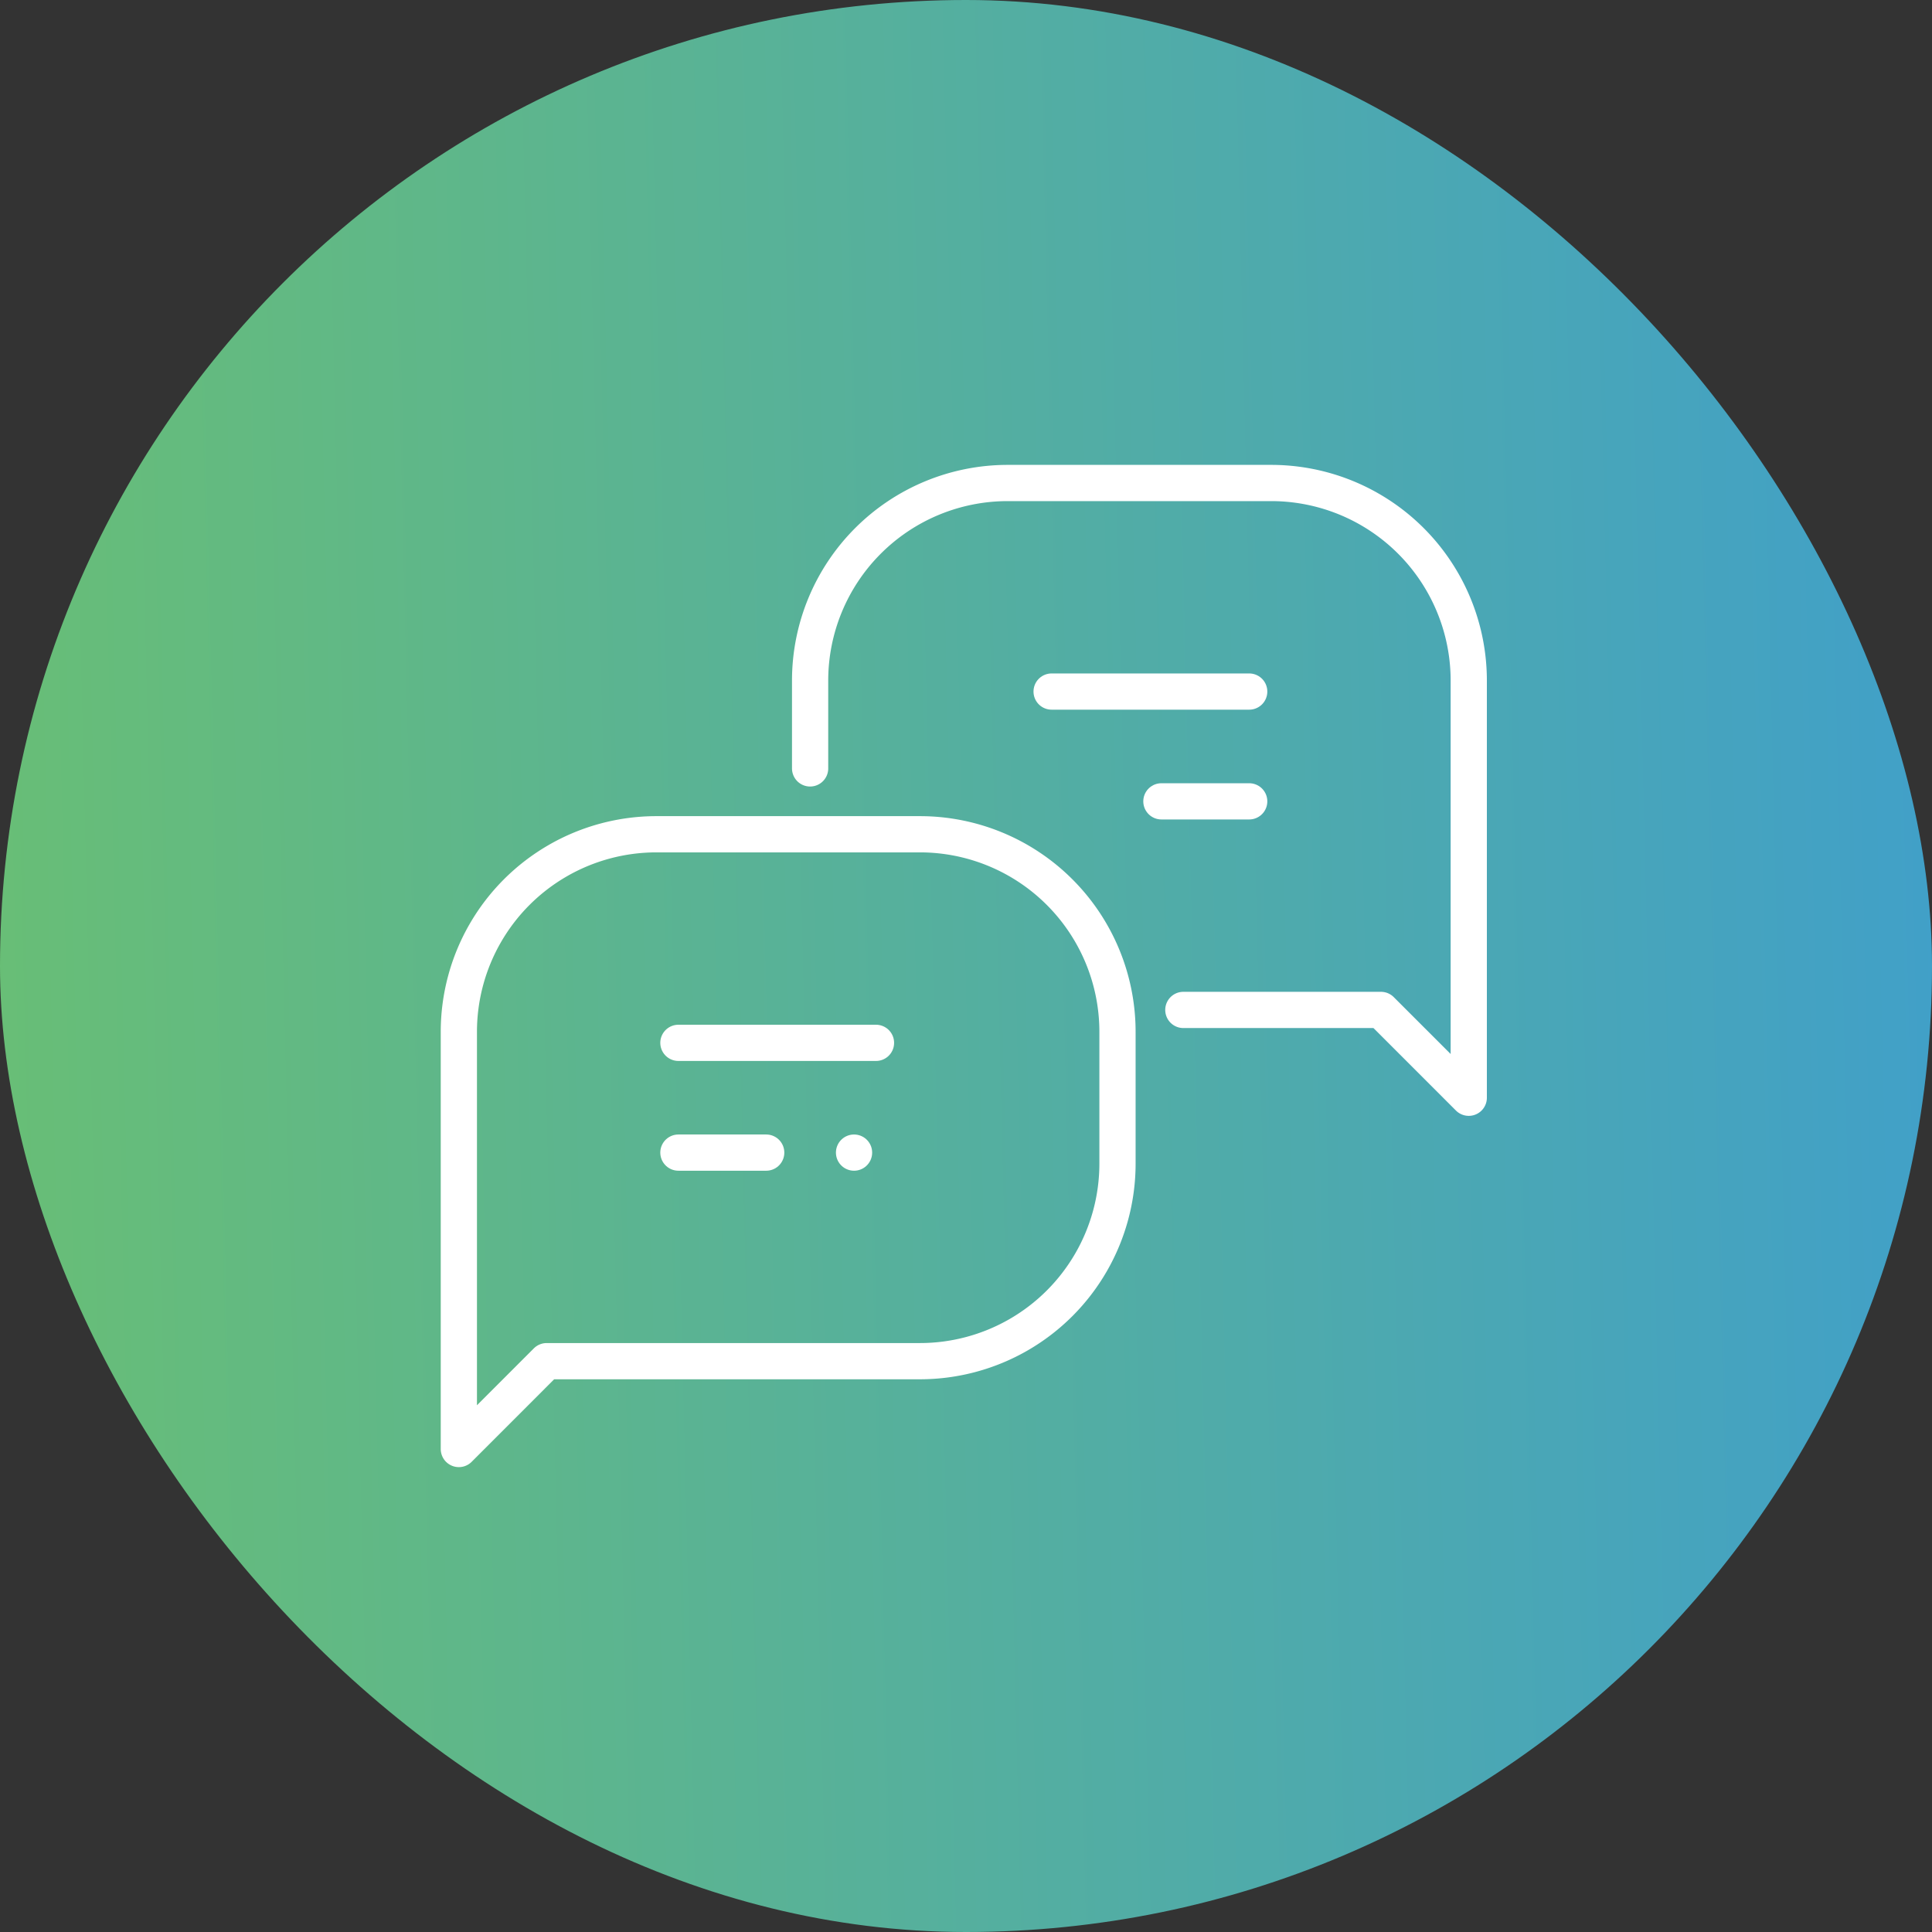<svg xmlns="http://www.w3.org/2000/svg" width="80" height="80"><rect width="100%" height="100%" fill="#333333" stroke="none"/><defs><linearGradient id="a" y1=".524" x2="1" y2=".5" gradientUnits="objectBoundingBox"><stop offset="0" stop-color="#68be76"/><stop offset="1" stop-color="#41a0c8"/></linearGradient></defs><g transform="translate(-15)"><rect data-name="長方形 66" width="80" height="80" rx="40" transform="translate(15)" fill="url(#a)"/><g data-name="874_ch_h" fill="none" stroke="#fff" stroke-linecap="round" stroke-linejoin="round" stroke-width="1.5"><path data-name="線 12" d="M43.091 43.182h8.182"/><path data-name="線 13" d="M43.091 47.727h3.636"/><path data-name="線 14" d="M50.364 47.727h0"/><path data-name="パス 111" d="M37.636 56.363h15.455a8.182 8.182 0 0 0 8.182-8.182v-5.454a8.182 8.182 0 0 0-8.182-8.182H42.182A8.182 8.182 0 0 0 34 42.727V60Z"/><path data-name="線 15" d="M66.727 28.636h-8.182"/><path data-name="線 16" d="M66.727 33.182h-3.636"/><path data-name="パス 112" d="M48.545 31.818v-3.636A8.182 8.182 0 0 1 56.727 20h10.909a8.182 8.182 0 0 1 8.182 8.182v17.273l-3.636-3.636H64"/></g></g></svg>